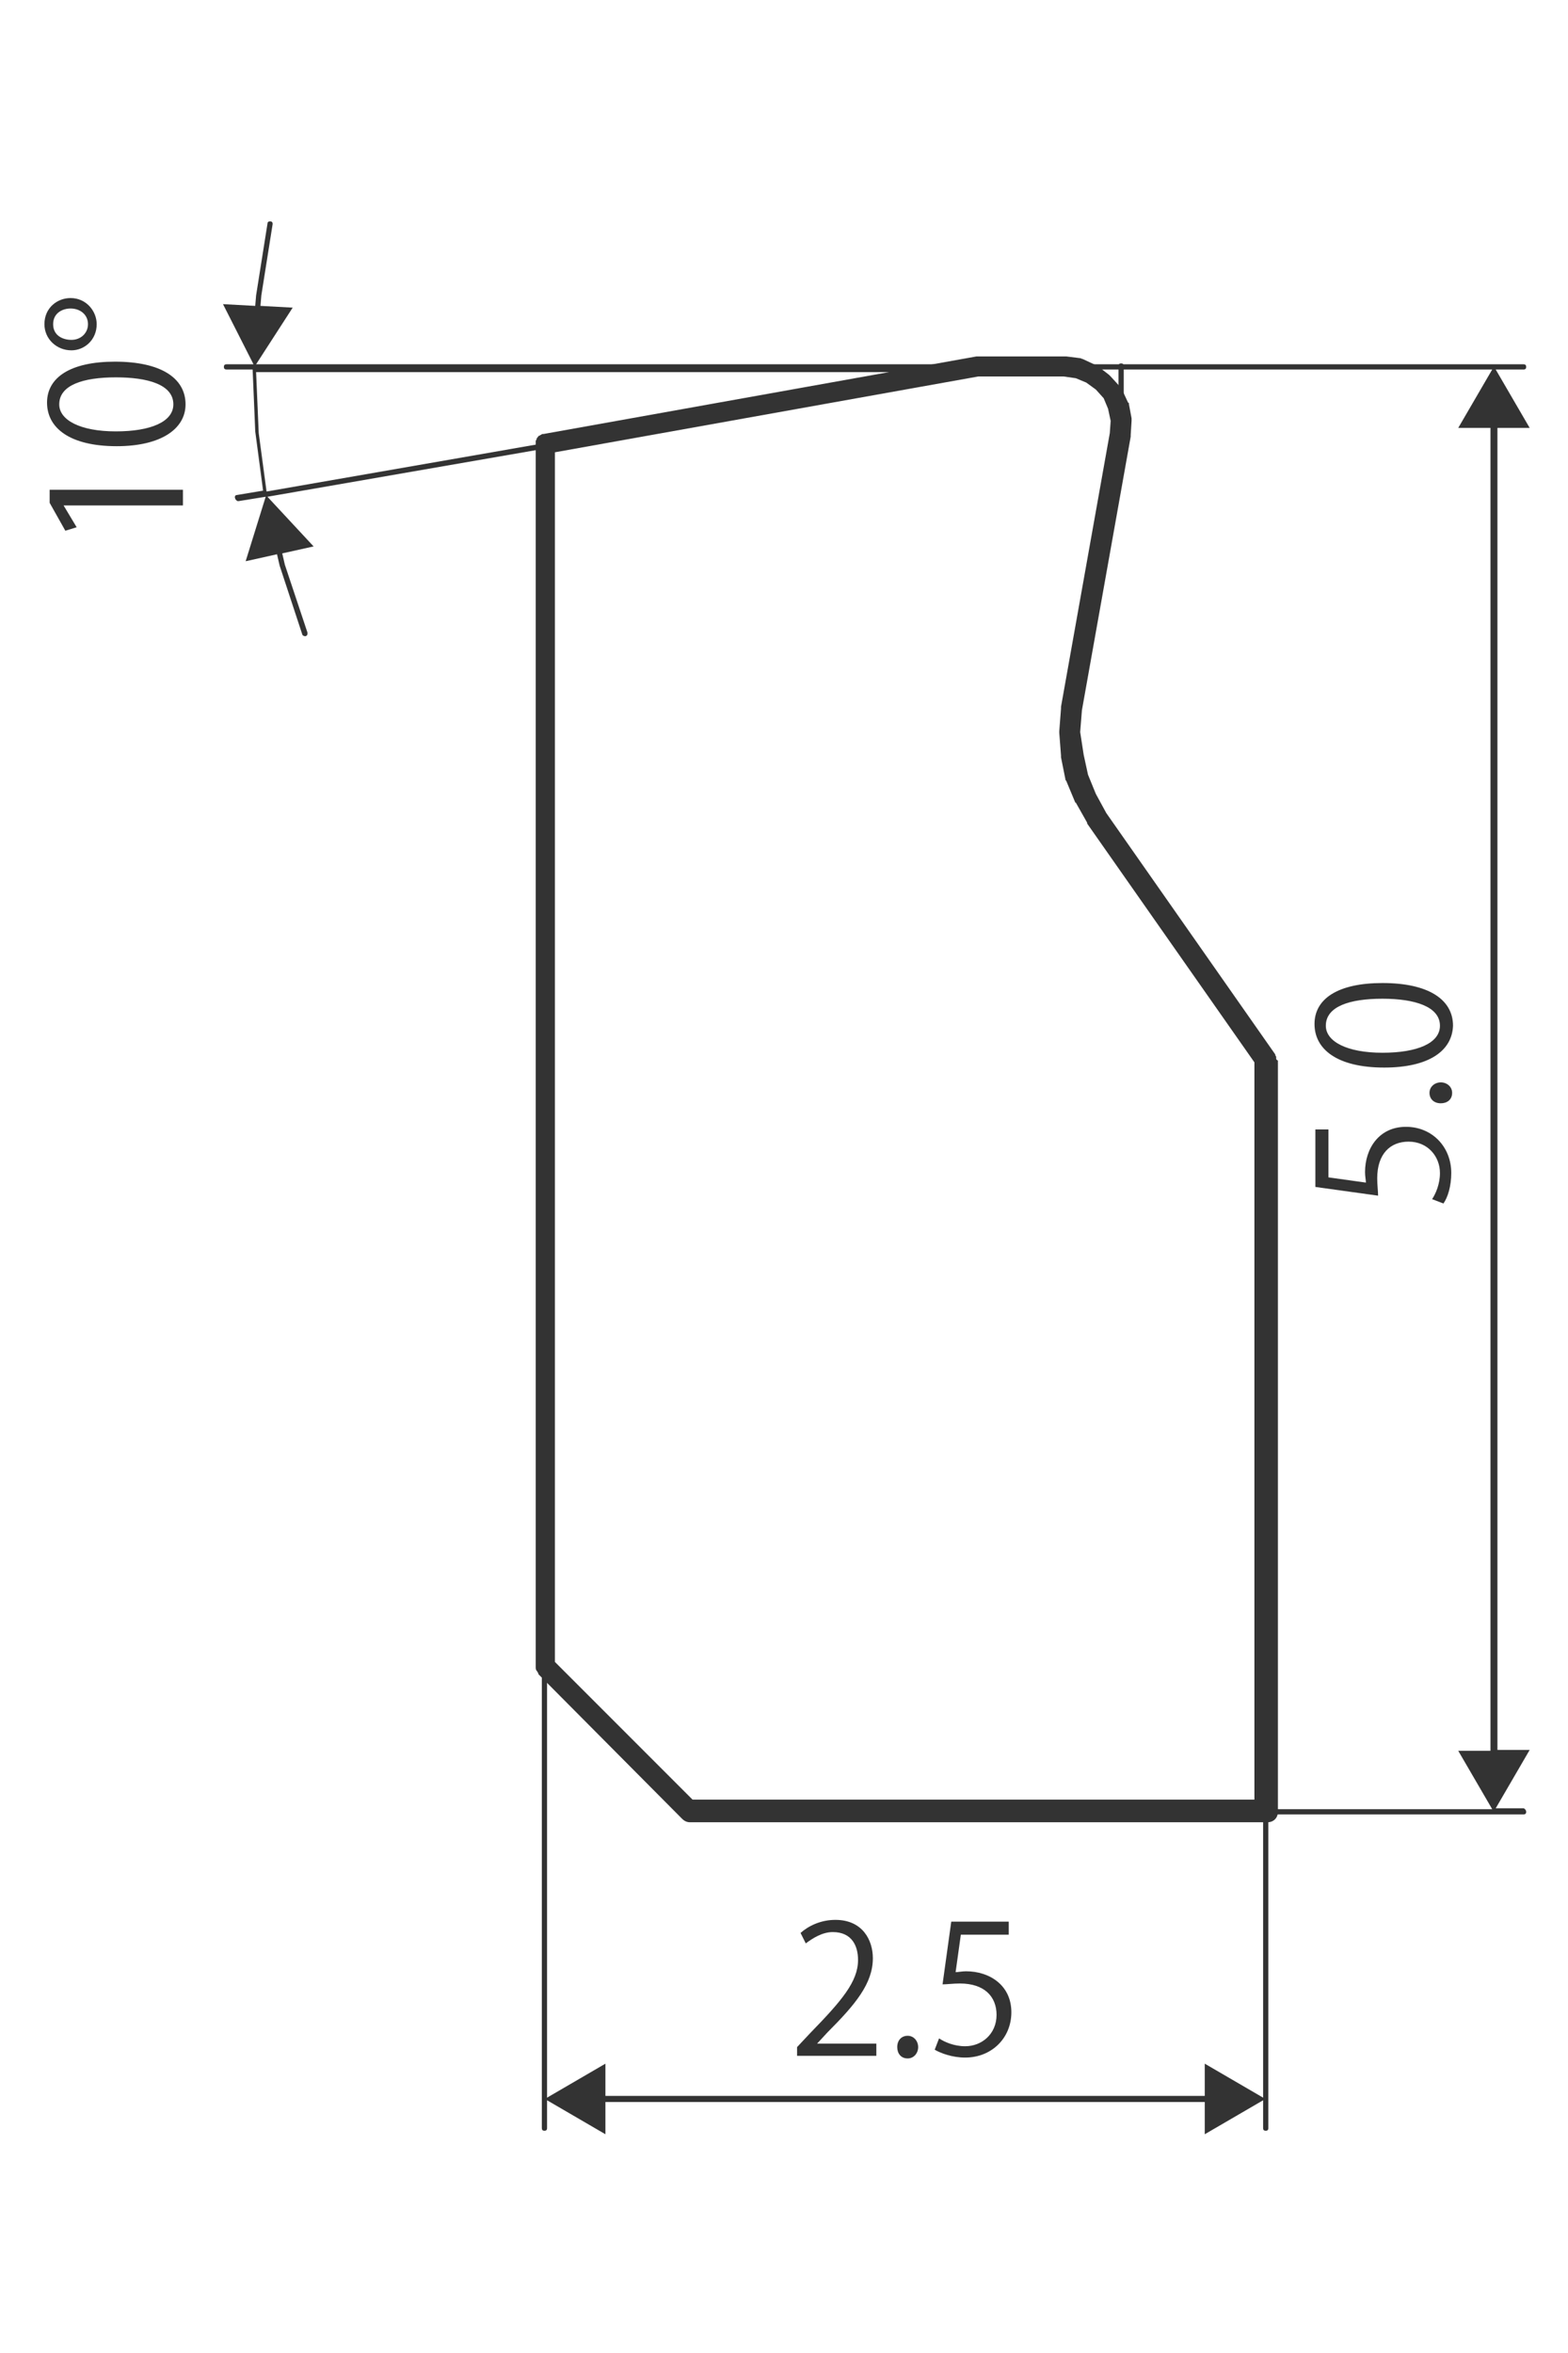 <svg xmlns="http://www.w3.org/2000/svg" viewBox="0 0 180 270">
  <path class="st0" d="M145.3,207.5c-0.2,0-0.3,0.1-0.3,0.3v32.9l-6.7-3.9v3.7H137H70.8h-1.3v-3.7l-6.7,3.9v-49.6
    c0-0.2-0.1-0.3-0.3-0.3s-0.3,0.1-0.3,0.3v53.1c0,0.2,0.1,0.3,0.3,0.3s0.3-0.1,0.3-0.3v-3.2l6.7,3.9v-3.7h1.3H137h1.3v3.7l6.7-3.9
    v3.2c0,0.2,0.1,0.3,0.3,0.3s0.3-0.1,0.3-0.3v-36.5C145.6,207.7,145.5,207.5,145.3,207.5z"/>
  <path class="st0" d="M174.9,207.5h-3.2l3.9-6.7h-3.7v-1.3V50.4v-1.3h3.7l-3.9-6.7h3.2c0.2,0,0.3-0.1,0.3-0.3s-0.1-0.3-0.3-0.3h-52.8
    c-0.2,0-0.3,0.1-0.3,0.3s0.1,0.3,0.3,0.3h49.2l-3.9,6.7h3.7v1.3v149.2v1.3h-3.7l3.9,6.7h-26c-0.2,0-0.3,0.1-0.3,0.3s0.1,0.3,0.3,0.3
    h29.6c0.2,0,0.3-0.1,0.3-0.3S175,207.5,174.9,207.5z"/>
  <path class="st0" d="M146.5,121.5c0-0.1,0-0.2,0-0.2c0-0.1-0.1-0.2-0.1-0.2c0,0,0-0.1,0-0.1l-19.4-27.7l-1.2-2.2l-0.9-2.2l-0.5-2.3
    L124,84l0.2-2.5l5.6-31.4c0,0,0,0,0-0.1c0,0,0,0,0-0.1l0.1-1.6c0-0.1,0-0.2,0-0.3l-0.3-1.6c0-0.1,0-0.2-0.1-0.2l-0.7-1.5
    c-0.1-0.1-0.1-0.2-0.2-0.3l-1.1-1.2c-0.1-0.1-0.1-0.1-0.2-0.2l-1.3-1c-0.1-0.1-0.2-0.1-0.2-0.1l-1.5-0.7c-0.1,0-0.2-0.1-0.3-0.1
    l-1.6-0.2c0,0-0.1,0-0.1,0c0,0-0.1,0-0.1,0h-9.9c0,0-0.1,0-0.1,0c0,0-0.1,0-0.1,0l-49.7,8.9c0,0-0.1,0-0.1,0c-0.1,0-0.2,0.1-0.2,0.1
    c-0.1,0-0.1,0.1-0.2,0.1c-0.1,0-0.1,0.1-0.2,0.2c-0.1,0.1-0.1,0.1-0.1,0.2c0,0.1-0.1,0.1-0.1,0.2c0,0.1,0,0.2,0,0.2c0,0,0,0.1,0,0.1
    v140.3c0,0,0,0.1,0,0.1c0,0.1,0,0.3,0.1,0.4c0.1,0.1,0.1,0.2,0.2,0.3c0,0,0,0,0,0.1l16.5,16.6c0.2,0.2,0.5,0.4,0.9,0.4h66.3
    c0.7,0,1.2-0.5,1.2-1.2v-86.2C146.5,121.6,146.5,121.5,146.5,121.5z M63.7,190.7V51.9l48.6-8.7h9.8l1.4,0.2l1.2,0.5l1.1,0.8l0.9,1
    l0.5,1.2l0.3,1.4l-0.1,1.4l-5.6,31.4c0,0,0,0,0,0.1c0,0,0,0,0,0.1l-0.2,2.6c0,0.1,0,0.1,0,0.2l0.2,2.6c0,0.1,0,0.1,0,0.2l0.5,2.5
    c0,0.1,0,0.1,0.1,0.2l1,2.4c0,0,0,0.1,0.1,0.1l1.3,2.3c0,0,0,0,0,0.1c0,0,0,0,0,0l19.2,27.4v84.6H79.5L63.7,190.7z"/>
  <path class="st0" d="M112.2,41.8H29.4l4.2-6.5l-3.7-0.2l0.1-1.2l1.3-8.2c0-0.2-0.1-0.3-0.3-0.3c-0.2,0-0.3,0.1-0.3,0.3l-1.3,8.2
    c0,0,0,0,0,0c0,0,0,0,0,0l-0.1,1.2l-3.7-0.2l3.5,6.9H26c-0.2,0-0.3,0.1-0.3,0.3s0.1,0.3,0.3,0.3h3l0.3,7.1l0.9,6.8l-3,0.5
    c-0.2,0-0.3,0.2-0.2,0.4c0,0.1,0.2,0.3,0.3,0.3c0,0,0,0,0.1,0l3.1-0.5l-2.3,7.4l3.6-0.8l0.3,1.3c0,0,0,0,0,0c0,0,0,0,0,0l2.6,7.9
    c0,0.1,0.2,0.2,0.3,0.2c0,0,0.1,0,0.1,0c0.2-0.1,0.2-0.2,0.2-0.4l-2.6-7.8l-0.3-1.3l3.6-0.8l-5.3-5.7l31.7-5.5
    c0.2,0,0.3-0.2,0.2-0.4c0-0.2-0.2-0.3-0.4-0.2l-31.6,5.5l-0.9-6.7l-0.3-7h82.6c0.2,0,0.3-0.1,0.3-0.3S112.4,41.8,112.2,41.8z"/>
  <path class="st0" d="M128.7,49c-0.2,0-0.3-0.1-0.3-0.3v-6.7c0-0.2,0.1-0.3,0.3-0.3s0.3,0.1,0.3,0.3v6.7C129,48.9,128.9,49,128.7,49z
    "/>
  <path class="st0" d="M100.6,235.9h-9.1v-1l1.5-1.6c3.6-3.7,5.5-5.9,5.5-8.4c0-1.6-0.7-3.2-2.9-3.2c-1.2,0-2.3,0.7-3.1,1.3l-0.6-1.2
    c0.9-0.8,2.3-1.5,4-1.5c3.1,0,4.3,2.3,4.3,4.4c0,2.9-2,5.3-5.2,8.5l-1.2,1.3v0h6.8V235.9z"/>
  <path class="st0" d="M103,234.9c0-0.8,0.5-1.3,1.2-1.3c0.7,0,1.2,0.6,1.2,1.3c0,0.7-0.5,1.3-1.2,1.3
    C103.4,236.2,103,235.6,103,234.9z"/>
  <path class="st0" d="M115.8,220.6v1.4h-5.5l-0.6,4.3c0.3,0,0.7-0.1,1.2-0.1c2.7,0,5.2,1.6,5.2,4.7c0,3-2.3,5.2-5.3,5.2
    c-1.5,0-2.8-0.5-3.5-0.9l0.5-1.3c0.6,0.4,1.7,0.9,3,0.9c1.9,0,3.6-1.4,3.6-3.6c0-2.1-1.4-3.6-4.2-3.6c-0.8,0-1.5,0.1-2,0.1l1-7.2
    H115.8z"/>
  <path class="st0" d="M151.1,129.6h1.4v5.5l4.3,0.6c0-0.3-0.1-0.7-0.1-1.2c0-2.7,1.6-5.2,4.7-5.2c3,0,5.2,2.3,5.2,5.3
    c0,1.5-0.4,2.8-0.9,3.5l-1.3-0.5c0.4-0.6,0.9-1.7,0.9-3c0-1.9-1.4-3.6-3.6-3.6c-2.1,0-3.6,1.4-3.6,4.2c0,0.8,0.1,1.5,0.1,2l-7.2-1
    V129.6z"/>
  <path class="st0" d="M165.4,126.6c-0.8,0-1.3-0.5-1.3-1.2c0-0.7,0.6-1.2,1.3-1.2c0.7,0,1.3,0.5,1.3,1.2
    C166.7,126.2,166.1,126.6,165.4,126.6z"/>
  <path class="st0" d="M158.9,122.5c-5.4,0-8-2.1-8-5c0-2.9,2.7-4.7,7.8-4.7c5.3,0,8.1,1.9,8.1,4.9C166.7,120.6,164,122.5,158.9,122.5
    z M158.7,114.6c-3.8,0-6.5,0.9-6.5,3.1c0,1.8,2.4,3.1,6.5,3.1c4,0,6.6-1.1,6.6-3.1C165.3,115.5,162.4,114.6,158.7,114.6z"/>
  <path class="st0" d="M21,58H7.3v0l1.5,2.5l-1.3,0.4l-1.8-3.2v-1.5H21V58z"/>
  <path class="st0" d="M13.4,51.2c-5.4,0-8-2.1-8-5c0-2.9,2.7-4.7,7.8-4.7c5.3,0,8.1,1.9,8.1,4.9C21.3,49.2,18.5,51.2,13.4,51.2z
    M13.3,43.3c-3.8,0-6.5,0.9-6.5,3.1c0,1.8,2.4,3.1,6.5,3.1c4,0,6.6-1.1,6.6-3.1C19.9,44.1,16.9,43.3,13.3,43.3z"/>
  <path class="st0" d="M8.1,34.2c1.8,0,3,1.5,3,3c0,1.8-1.4,3-2.9,3c-1.7,0-3.1-1.3-3.1-3C5.1,35.3,6.6,34.2,8.1,34.2z M8.2,39
    c1.1,0,1.9-0.8,1.9-1.8c0-1.1-0.9-1.8-2-1.8c-0.9,0-2,0.5-2,1.8C6.1,38.5,7.2,39,8.2,39z"/>
  <defs>
    <style type="text/css">
      .st0{fill:#333333;}
    </style>
  </defs>
</svg>